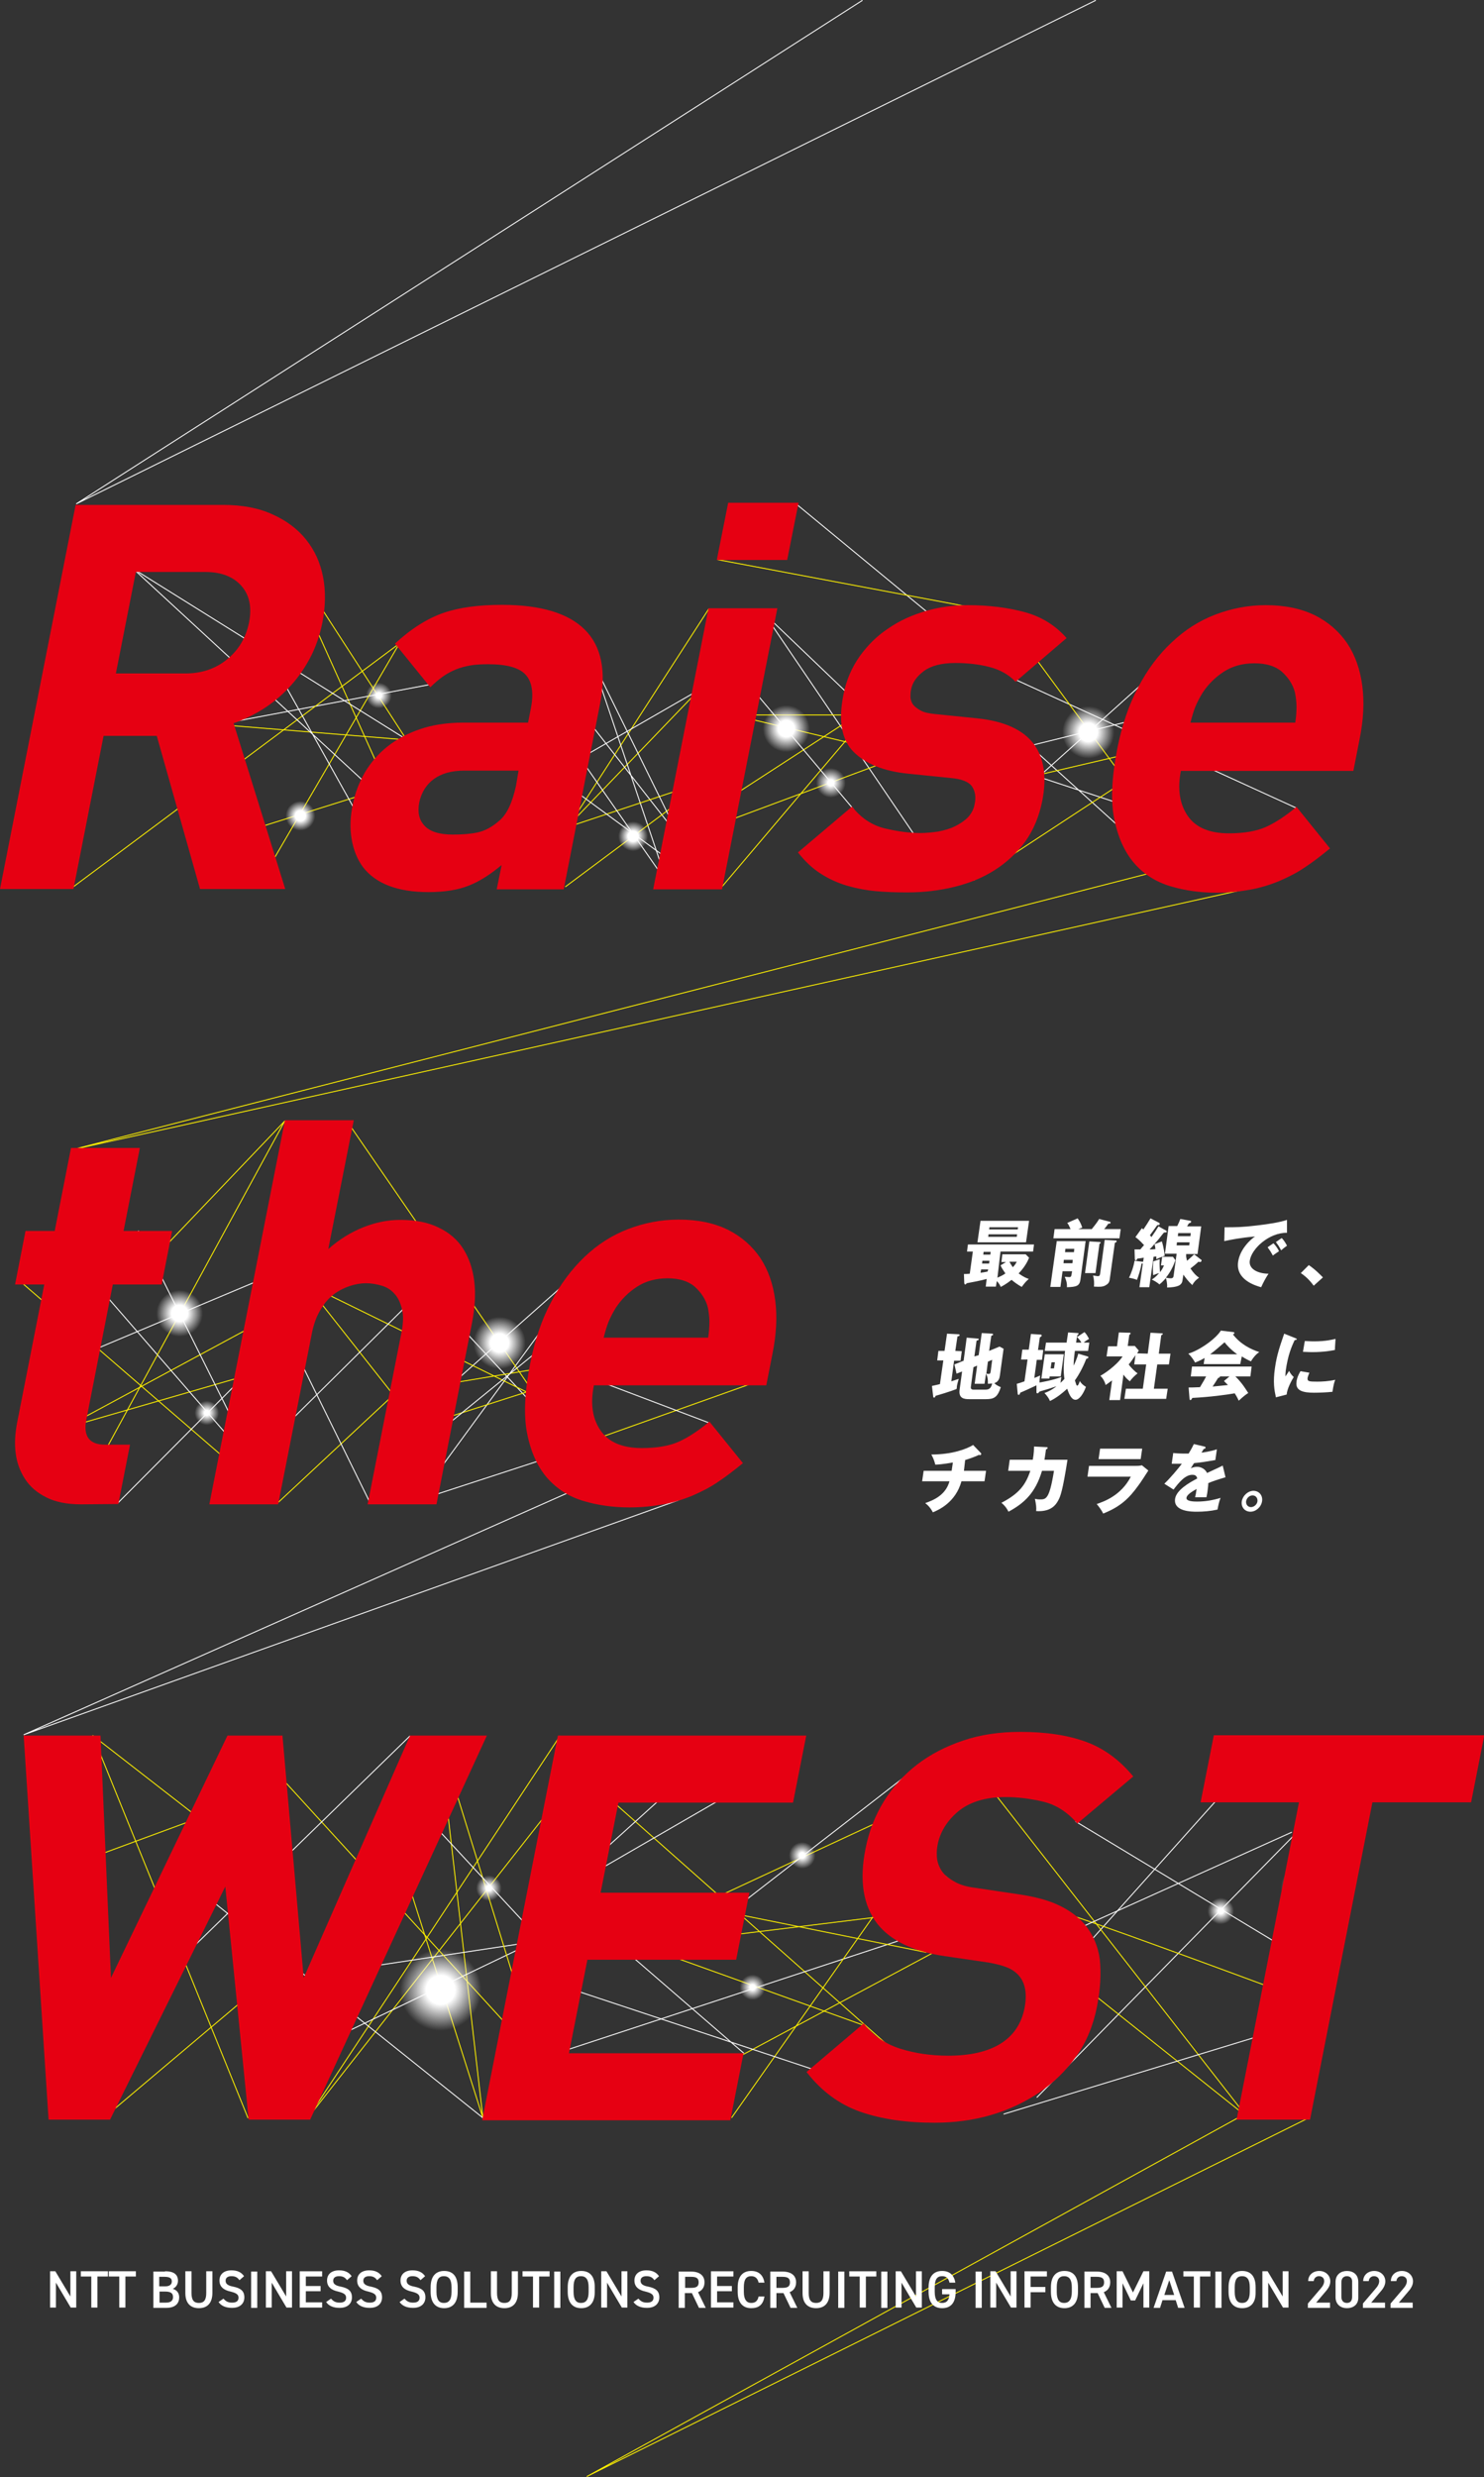<svg version="1.1" id="レイヤー_1" xmlns="http://www.w3.org/2000/svg" x="0" y="0" viewBox="0 0 482.8 805.5" xml:space="preserve"><rect x="0" y="0" width="482.8" height="805.5" fill="#333333" stroke="none"/><style>.st0,.st1{fill:none;stroke:#fff;stroke-width:.3;stroke-linejoin:round;stroke-miterlimit:10}.st1{stroke:#fff100}.st19{fill:#fff}</style><path class="st0" d="M337.3 682.1l84.7-86.3m-70.1 38.6l47.2-52.7"/><path class="st1" d="M230.6 198l-45.2 70 48.2-50.1m-104.3 45.3L89 173.7l48.2 74.5"/><path class="st0" d="M139.4 222.7l-67.8 12.8m118.2-29.2l27.7 82.1m16.1-.1l-51.4-65.6m116.9 51.2l-50.6-74.5 37.2 35.6m21.8 7.6l76.1 25.1m-2.4 16.6l-51.1-46.2m-9.6 8l55.2-13.6m16.7-28.8l-64.7 58.1"/><path class="st1" d="M84.4 287.4l45.5-78.1m44.4 63.1l56-18.6-46.4 34.6M391 239.6l-69 16.1m-87.8 12.2l66.6-24.8M290.3 223l-55.8 65.8m57.1-56.3h-53.1l78.3 18.7m88.6 37.9l-382 84.8L379 282.7M89.9 444.5l-69.2 20 87.3-47.1"/><path class="st0" d="M27 412.7l56.9 65.5-38.9-78m90.3 88.2l58.2-79.5-60 53.2"/><path class="st1" d="M112.9 364.6l75.5 109.8"/><path class="st0" d="M203.5 489l-66.3-71.1m122.1-253.8l58.9 48.6"/><path class="st1" d="M320.2 198.3L233.5 182m-51.3 382.5l-81.8 123.9 78.3-99.7"/><path class="st1" d="M142.8 564.6l14.3 124.1-31.4-98.7"/><path class="st0" d="M103.1 642.1l70.9-10.7L91.4 671"/><path class="st1" d="M142.8 564.6l26.9 87m37.6-22.6l85.1-39.6m3.4 81.9l-107.1-94.9m18.7 56.6l92-11.3"/><path class="st0" d="M179.3 668.3L295.8 630"/><path class="st1" d="M79.9 565.4l87.6 95.9M90.6 488.5l53.3-49.7M7.4 417.4l82.5 71.3m155.8-39.2l-50 17.8M63.8 590.5l-33.6-26.1 50.5 124.4m-46.9-.1l47.5-40.1m-58.4-42l44.5-16.4m174.2 78l76.2-40.8m-4.5-45.7l-75.3 107m-26.5-71.9l89.9 18.1m43-13.2c1.5-.5 71.2 25.4 71.2 25.4M69.5 235.5l87.4 7.1m30 217.7l-87.5-42.9 28.1 35.6 65.1-10.8"/><path class="st0" d="M20.7 443.1l65.4-27.5M280.6.1L24.9 163.8 356.5.1M220.8 487.8l-213 76.3 195.3-86.8"/><path class="st1" d="M426.2 688.5L191 805.3l214.5-118.1M70 273.5l82.4-25.8m76.9 17l60.7-39.4m26.7 61s69.7-45.9 69-44.8m-254.2 224c1.5-.6 65.7-21.1 65.7-21.1"/><path class="st1" d="M301.4 605.2l104.1 83-84.9-108.8M23.7 288.5l106.2-79.2"/><path class="st0" d="M43.4 185l88.9 55.5m-45.6-28.6l33.7 60.3m-77-87.2l103.8 95.7m70.9 7.9l-29.3-42m-6.6 3.8l48.1-27.7m191.3 40l-91.7-41.9m-52.2 42.4l-38-45.2m-18.1 64.4c-.9-.5-37-27-37-27m36.4 16.8l-32.2-65.3"/><path class="st1" d="M378.5 270.6l-45.1-61.3"/><path class="st0" d="M96 439.2l24.4 49.5m-82 0l47.7-47.9"/><path class="st1" d="M42.2 417.4l50.4-52.8L35.2 470"/><path class="st0" d="M184.1 472.2l-50.6 16.5m56.9-61.9l-55.8 45.4M51.8 643.9l81.6-79.4M63 613.4l94.1 75.3m-24.4-104.3l43.5 46.9m18.6-4.4l47.2 40.8m28.7 7.3l-93.1-30.9m40.9-7.5l80.1-62.1m51.3 17.8l65.6 39.6m-73.9-.6l78.7-35.5m-10.9 66.4l-82.9 25.3m-96.1-224.9l-34.3-13m-64.6-24.2L91 465.5"/><path class="st1" d="M281.8 658.9l-64.4-23.1"/><path class="st0" d="M218.5 581.7l-38.8 35.1 54.3-31.4"/><radialGradient id="SVGID_1_" cx="354.058" cy="1116.03" r="8.496" gradientTransform="translate(0 -877.89)" gradientUnits="userSpaceOnUse"><stop offset="0" stop-color="#fff"/><stop offset=".353" stop-color="#fff"/><stop offset="1" stop-color="#fff" stop-opacity="0"/></radialGradient><path d="M362.1 240.9c-1.5 4.4-6.4 6.8-10.8 5.2-4.4-1.5-6.8-6.4-5.2-10.8 1.5-4.4 6.4-6.8 10.8-5.3 4.4 1.7 6.7 6.5 5.2 10.9z" fill="url(#SVGID_1_)"/><radialGradient id="SVGID_2_" cx="58.434" cy="1304.976" r="7.572" gradientTransform="translate(0 -877.89)" gradientUnits="userSpaceOnUse"><stop offset="0" stop-color="#fff"/><stop offset=".353" stop-color="#fff"/><stop offset="1" stop-color="#fff" stop-opacity="0"/></radialGradient><path d="M65.6 429.6c-1.4 4-5.7 6-9.6 4.7-3.9-1.4-6-5.7-4.7-9.6 1.4-3.9 5.7-6 9.6-4.7 4 1.3 6.1 5.6 4.7 9.6z" fill="url(#SVGID_2_)"/><radialGradient id="SVGID_3_" cx="424.895" cy="1491.896" r="8.165" gradientTransform="translate(0 -877.89)" gradientUnits="userSpaceOnUse"><stop offset="0" stop-color="#fff"/><stop offset=".353" stop-color="#fff"/><stop offset="1" stop-color="#fff" stop-opacity="0"/></radialGradient><path d="M432.6 616.7c-1.5 4.3-6.1 6.5-10.4 5s-6.5-6.1-5-10.4 6.1-6.5 10.4-5.1c4.2 1.6 6.5 6.2 5 10.5z" fill="url(#SVGID_3_)"/><radialGradient id="SVGID_4_" cx="162.521" cy="1314.595" r="8.496" gradientTransform="translate(0 -877.89)" gradientUnits="userSpaceOnUse"><stop offset="0" stop-color="#fff"/><stop offset=".353" stop-color="#fff"/><stop offset="1" stop-color="#fff" stop-opacity="0"/></radialGradient><path d="M170.5 439.5c-1.5 4.4-6.4 6.8-10.8 5.2-4.4-1.5-6.8-6.4-5.2-10.8 1.5-4.4 6.4-6.8 10.8-5.3 4.4 1.6 6.8 6.5 5.2 10.9z" fill="url(#SVGID_4_)"/><radialGradient id="SVGID_5_" cx="143.35" cy="1524.991" r="13.273" gradientTransform="translate(0 -877.89)" gradientUnits="userSpaceOnUse"><stop offset="0" stop-color="#fff"/><stop offset=".353" stop-color="#fff"/><stop offset="1" stop-color="#fff" stop-opacity="0"/></radialGradient><path d="M155.9 651.4c-2.4 6.9-9.9 10.6-16.9 8.2-6.9-2.4-10.6-9.9-8.2-16.9 2.4-6.9 10-10.6 16.9-8.2 6.9 2.5 10.6 10.1 8.2 16.9z" fill="url(#SVGID_5_)"/><radialGradient id="SVGID_6_" cx="255.8" cy="1114.831" r="7.621" gradientTransform="translate(0 -877.89)" gradientUnits="userSpaceOnUse"><stop offset="0" stop-color="#fff"/><stop offset=".353" stop-color="#fff"/><stop offset="1" stop-color="#fff" stop-opacity="0"/></radialGradient><path d="M263 239.4c-1.4 4-5.7 6.1-9.7 4.7s-6.1-5.7-4.7-9.7 5.7-6.1 9.7-4.7c4 1.4 6.1 5.8 4.7 9.7z" fill="url(#SVGID_6_)"/><radialGradient id="SVGID_7_" cx="97.726" cy="1143.18" r="4.82" gradientTransform="translate(0 -877.89)" gradientUnits="userSpaceOnUse"><stop offset="0" stop-color="#fff"/><stop offset=".353" stop-color="#fff"/><stop offset="1" stop-color="#fff" stop-opacity="0"/></radialGradient><path d="M102.3 266.9c-.9 2.5-3.6 3.9-6.1 3s-3.8-3.6-3-6.1c.9-2.5 3.6-3.9 6.1-3 2.5.8 3.9 3.6 3 6.1z" fill="url(#SVGID_7_)"/><radialGradient id="SVGID_8_" cx="205.975" cy="1149.84" r="4.824" gradientTransform="translate(0 -877.89)" gradientUnits="userSpaceOnUse"><stop offset="0" stop-color="#fff"/><stop offset=".353" stop-color="#fff"/><stop offset="1" stop-color="#fff" stop-opacity="0"/></radialGradient><path d="M210.5 273.5c-.9 2.5-3.6 3.9-6.1 3s-3.8-3.6-3-6.1c.9-2.5 3.6-3.9 6.1-3 2.6.9 3.9 3.6 3 6.1z" fill="url(#SVGID_8_)"/><radialGradient id="SVGID_9_" cx="123.257" cy="1104.06" r="4.176" gradientTransform="translate(0 -877.89)" gradientUnits="userSpaceOnUse"><stop offset="0" stop-color="#fff"/><stop offset=".215" stop-color="#fff"/><stop offset="1" stop-color="#fff" stop-opacity="0"/></radialGradient><path d="M127.2 227.5c-.8 2.2-3.1 3.3-5.3 2.6-2.2-.8-3.3-3.1-2.6-5.3s3.1-3.3 5.3-2.6c2.2.8 3.4 3.2 2.6 5.3z" fill="url(#SVGID_9_)"/><radialGradient id="SVGID_10_" cx="285.214" cy="1119.355" r="4.821" gradientTransform="translate(0 -877.89)" gradientUnits="userSpaceOnUse"><stop offset="0" stop-color="#fff"/><stop offset=".215" stop-color="#fff"/><stop offset="1" stop-color="#fff" stop-opacity="0"/></radialGradient><path d="M289.8 243c-.9 2.5-3.6 3.8-6.1 3-2.5-.9-3.8-3.6-3-6.1.9-2.5 3.6-3.9 6.1-3s3.8 3.6 3 6.1z" fill="url(#SVGID_10_)"/><radialGradient id="SVGID_11_" cx="270.302" cy="1132.454" r="4.821" gradientTransform="translate(0 -877.89)" gradientUnits="userSpaceOnUse"><stop offset="0" stop-color="#fff"/><stop offset=".215" stop-color="#fff"/><stop offset="1" stop-color="#fff" stop-opacity="0"/></radialGradient><path d="M274.9 256.1c-.9 2.5-3.6 3.8-6.1 3-2.5-.9-3.8-3.6-3-6.1.9-2.5 3.6-3.9 6.1-3s3.8 3.6 3 6.1z" fill="url(#SVGID_11_)"/><radialGradient id="SVGID_12_" cx="67.29" cy="1337.341" r="3.971" gradientTransform="translate(0 -877.89)" gradientUnits="userSpaceOnUse"><stop offset="0" stop-color="#fff"/><stop offset=".215" stop-color="#fff"/><stop offset="1" stop-color="#fff" stop-opacity="0"/></radialGradient><path d="M71 460.8c-.7 2.1-3 3.2-5 2.5-2.1-.7-3.2-3-2.5-5 .7-2.1 3-3.2 5-2.5 2.2.6 3.3 2.9 2.5 5z" fill="url(#SVGID_12_)"/><radialGradient id="SVGID_13_" cx="260.985" cy="1481.237" r="4.308" gradientTransform="translate(0 -877.89)" gradientUnits="userSpaceOnUse"><stop offset="0" stop-color="#fff"/><stop offset=".215" stop-color="#fff"/><stop offset="1" stop-color="#fff" stop-opacity="0"/></radialGradient><path d="M265 604.8c-.8 2.2-3.2 3.4-5.5 2.7-2.2-.8-3.4-3.2-2.7-5.5.8-2.2 3.2-3.4 5.5-2.7 2.3.8 3.5 3.2 2.7 5.5z" fill="url(#SVGID_13_)"/><radialGradient id="SVGID_14_" cx="397.172" cy="1499.335" r="4.303" gradientTransform="translate(0 -877.89)" gradientUnits="userSpaceOnUse"><stop offset="0" stop-color="#fff"/><stop offset=".215" stop-color="#fff"/><stop offset="1" stop-color="#fff" stop-opacity="0"/></radialGradient><path d="M401.2 622.9c-.8 2.2-3.2 3.4-5.5 2.7-2.2-.8-3.4-3.2-2.7-5.5.8-2.2 3.2-3.4 5.5-2.7 2.3.8 3.5 3.2 2.7 5.5z" fill="url(#SVGID_14_)"/><radialGradient id="SVGID_15_" cx="244.818" cy="1524.14" r="4.133" gradientTransform="translate(0 -877.89)" gradientUnits="userSpaceOnUse"><stop offset="0" stop-color="#fff"/><stop offset=".215" stop-color="#fff"/><stop offset="1" stop-color="#fff" stop-opacity="0"/></radialGradient><path d="M248.7 647.6c-.7 2.2-3.1 3.3-5.3 2.6s-3.3-3.1-2.6-5.3 3.1-3.3 5.3-2.6c2.2.8 3.4 3.2 2.6 5.3z" fill="url(#SVGID_15_)"/><radialGradient id="SVGID_16_" cx="159.05" cy="1491.897" r="4.138" gradientTransform="translate(0 -877.89)" gradientUnits="userSpaceOnUse"><stop offset="0" stop-color="#fff"/><stop offset=".215" stop-color="#fff"/><stop offset="1" stop-color="#fff" stop-opacity="0"/></radialGradient><path d="M163 615.4c-.7 2.2-3.1 3.3-5.3 2.6s-3.3-3.1-2.6-5.3 3.1-3.3 5.3-2.6c2.2.8 3.3 3.1 2.6 5.3z" fill="url(#SVGID_16_)"/><radialGradient id="SVGID_17_" cx="396.606" cy="1459.992" r="4.133" gradientTransform="translate(0 -877.89)" gradientUnits="userSpaceOnUse"><stop offset="0" stop-color="#fff"/><stop offset=".215" stop-color="#fff"/><stop offset="1" stop-color="#fff" stop-opacity="0"/></radialGradient><path d="M400.5 583.5c-.7 2.2-3.1 3.3-5.3 2.6s-3.3-3.1-2.6-5.3 3.1-3.3 5.3-2.6 3.4 3.1 2.6 5.3z" fill="url(#SVGID_17_)"/><path class="st19" d="M324.5 415.5c1.1-.5 1.8-.8 2.6-1.4-.8-1.1-1.2-1.8-1.6-2.6l1.8-1.1h-1.5l.3-2.5h7.6l1.1 1.1c-1 2.6-2.9 4.6-3.4 5.1 1.6 1.2 2.7 1.6 3.3 1.8-1.2 1.1-1.3 1.3-2.3 2.6-1.6-.9-2.7-1.8-3.3-2.3-1.9 1.5-3 2-3.5 2.3-.3-.6-.6-1.2-1.3-1.9l-.3 1.8h-3.3l.3-2.5c-2.1.6-4.4 1-6.5 1.4-.2.3-.3.4-.5.4s-.3-.3-.3-.6l-.1-2.8c.6 0 1 0 1.9-.1l1-7.2h-1.9l.3-2.3h21.5l-.3 2.3h-10.6l-1 8.5zm10.3-18.5l-1 7H318l1-7h15.8zm-13.3 15.8h-2.3l-.2 1.1c1.5-.2 1.7-.3 2.3-.4l.2-.7zm.4-2.8h-2.3l-.1.9h2.3l.1-.9zm.4-2.9H320l-.1.9h2.3l.1-.9zm-.7-5.7l-.1.8h9.3l.1-.8h-9.3zm9.5-1.6l.1-.7h-9.3l-.1.7h9.3zm-2.7 10.5c.4.8 1 1.6 1.1 1.8.8-.8 1-1.3 1.3-1.8h-2.4zm17.3 3l-.7 5.2h-3.3l2.1-14.9h9.4l-1.7 12.6c-.3 2-1.3 2.3-4.4 2.4.1-1.3-.2-2.2-.7-3.4.4 0 1 .1 1.4.1s.7 0 .8-.8l.2-1.1h-3.1v-.1zm9.4-13.5c.2-.3 1.5-1.7 2.5-3.4l3.4.9c.2 0 .3.1.3.3 0 .3-.4.4-.7.3-.7 1-1 1.4-1.4 1.8h5.4l-.4 3h-21.5l.4-3h5.2c-.5-1.1-.7-1.6-1.1-2l3.4-1.5c.7 1 1.1 1.8 1.5 3l-1.3.5h4.3v.1zm-6.2 11l.1-1.1h-2.9l-.1 1.1h2.9zm.5-3.6l.1-1.1h-2.9l-.1 1.1h2.9zm8.4-3.3c.2 0 .3.1.3.2s-.2.3-.4.4l-1.3 9.5H353l1.4-10.3 3.4.2zm5.1-.5c.2 0 .4 0 .4.3 0 .2-.3.3-.6.5l-1.6 11.4c-.1.9-.2 1.7-1.3 2.3-.9.6-1.9.6-3.9.5.1-.9.1-2.3-.3-3.6.4 0 1.2.2 1.6.2.6 0 .6-.4.7-.7l1.5-11.1 3.5.2zm16.5-3.2c.1.1.2.2.2.3 0 .3-.4.3-.9.3-.4.4-1.8 2.3-2.2 2.7-.7.8-1.6 1.9-2.5 2.8.8 0 1.2 0 1.9-.1-.1-1-.2-1.3-.3-1.6l2.4-.9c.6 1.9.9 4.1.9 4.7-.1 0-2 .7-2.7 1.1v-.9c-.3 0-.6.1-.9.1l-1.4 9.9h-3.2l1.1-7.7h-.4c-.3 1.8-.9 3.7-1.5 5.3-1-.4-1.7-.5-2.6-.7.7-1.3 1.6-3.9 1.8-5.5l2.5.3h.3l.2-1.3c-1.2.2-1.3.2-2.1.3-.1.2-.2.6-.5.6-.2 0-.3-.3-.3-.4l-.1-3.2h1.9c.4-.5 1-1.2 1.2-1.4-.4-.4-1.3-1.5-2.8-2.6l2.1-2.9c.3.2.3.3.5.4.8-1.2 1.6-2.4 2.3-3.6l2.7 1.4c.2.1.3.2.3.4 0 .4-.5.4-.8.4-.9 1.3-1.1 1.5-2.4 3.3.3.3.4.4.5.6 1-1.4 1.7-2.5 2.3-3.5l2.5 1.4zm6.5 8.5c.1.3.1.7.3 1.3 1.4-1.2 1.9-1.7 2.3-2.1l2.2 1.7c.1 0 .3.2.2.4-.1.4-.4.4-.5.4s-.2 0-.5-.1c-.8.8-1.7 1.5-2.6 2.2 1.1 1.6 1.8 2.3 2.8 3-1.1.8-1.6 1.3-2.2 2.4-1.4-1.3-2.2-2.4-2.9-3.4l-.3 1.9c-.2 1.7-1.8 2.2-5 2.3.1-1.2-.2-2.5-.4-3.1-.5.6-1 1.2-2.1 2.1-.8-.8-2.1-1.4-2.5-1.6.4-.2 1.4-.9 2.4-2.1-.8.2-1.5.5-1.9.7-.2-1.2-.1-3.2 0-4.5l2.1-.7c-.1 1.7 0 3.2.1 4.2.8-1 1-1.6 1.3-2.2h-1l.4-2.8h3.5l.8 1.1c-1 3-2.5 5-3.1 5.7.5.1 1.1.2 1.6.2.4 0 .8-.1.9-.7l1-7.3H379l1.2-9h2.8c.5-1 .8-1.7 1-2.3l3.3.6c.1 0 .3.2.2.3 0 .3-.3.4-.7.5-.2.3-.3.5-.6 1h4.6l-1.2 9h-3.7v.9zm1.1-4.7h-4.1l-.1 1h4.1l.1-1zm-3.8-2h4.1l.1-1h-4.1l-.1 1zm35.5-1.1c-5.8-.1-11.6 5.2-12.1 9.1-.4 2.8 2.9 4.2 6.1 4.2-.7 1-1.8 3-2.4 4.4-1.8-.5-8.3-2.4-7.5-8.2.6-4.4 4.4-7.6 5.5-8.3-4.7.4-7.6 1-10 1.5l.1-4.5c3.6 0 5.7 0 10.6-.6 3.5-.4 7.4-1 9.7-1.8v4.2zm-4.4 3.4c.6.6 1.5 1.8 1.8 2.6-.7.5-1.1.7-2 1.4-.7-1.3-.9-1.6-1.7-2.7l1.9-1.3zm2.7-1.7c.6.6 1.4 1.8 1.7 2.5-.7.5-1.1.8-1.9 1.5-.7-1.3-.9-1.6-1.7-2.7l1.9-1.3zm10.4 15.5c-.9-1.2-2.1-2.7-4.2-4.1l2.6-2.6c2.2 1.5 3.9 3.3 4.6 4l-3 2.7zm-114.5 21.3l-.4 3.1h-2.1l-.9 6.7c1-.3 1.7-.6 2.4-.8-.3 1.1-.5 1.8-.6 2.5 0 .3 0 .5-.1.8-2 .8-6 2-6.8 2.2-.2.5-.3.6-.5.6s-.3-.2-.3-.4l-.4-3.4c1.5-.3 2.1-.5 2.6-.6l1.1-7.7h-2l.4-3.1h2l.8-5.6 3.8.2c.2 0 .3.1.3.3s-.2.3-.7.4l-.7 4.7 2.1.1zm5.5 1.3l1-7.2 3.4.2c.1 0 .3.1.3.3s-.2.2-.6.4l-.7 4.9 3.4-1.4 1.3.7-1.2 8.7c-.1.7-.3 2-1.8 2.5.6.6 1 .8 2.1 1.3-1.1 3.4-2.3 3.9-4.9 3.9h-5.4c-1.6 0-3.5-.2-3.1-3.1l.8-5.9-1.8.7-.7-3 3-1.2 1-7.5 3.6.3c.1 0 .4 0 .3.3 0 .2-.2.2-.7.4l-.7 5.1 1.4-.4zm-1.7 3.9l-.8 6.1c-.1.5-.2 1.2.8 1.2h3.9c1.3 0 1.8-.5 2.2-2-.5 0-.8.1-1.4.1 0-1.3 0-2.1-.6-3.3l-.5 3.3h-3.2l.8-5.9-1.2.5zm4.7-1.8l-.5 3.9c.3 0 .5.1.7.1.6 0 .6-.3.7-.8l.5-3.8-1.4.6zm18.5-3.5l.4-2.7h6.7l.5-3.3 3.1.2c.1 0 .3 0 .3.2s-.2.3-.4.5c-.1.4-.2.9-.4 2.4h1.7c-.3-.6-.8-1.2-1.4-1.8l2.4-1.6c.6.5 1.2 1.6 1.5 2.2-.8.5-1.2.7-1.7 1.2h1.8l-.4 2.7h-4.3c-.3 2.2-.4 3.5-.4 4.8.2-.4 1.1-2.3 1.5-3.9l3 .9c.1 0 .3.1.3.3 0 .3-.4.4-.7.5-1 2.6-2.4 5.2-3.7 7 .5 1.5.5 1.7.8 1.7s.7-1.1.8-1.5c.4.7 1 1.3 2 1.9-.9 2.4-2.2 4.2-3.4 4.2-1.6 0-2.4-2.8-2.7-3.6-1.3 1.2-3.3 2.9-5.6 4-.3-.8-1.1-1.9-1.8-2.6 2-.7 3.6-1.9 3.9-2.2-.4.1-2.3.8-2.4.8-2.8.8-3 .9-3.2 1-.1.2-.3.5-.6.5-.2 0-.3-.2-.3-.3v-2.3c-.8.4-4.5 2.1-5.3 2.4 0 .3-.2.7-.5.7-.1 0-.3-.1-.3-.3l-.3-3.3c.8-.2 1.1-.3 2.5-.8l1-7.1h-2.1l.4-3.2h2.1l.7-5.1 3.2.2c.1 0 .3.1.3.3s-.2.4-.6.6l-.6 4.1h1.7l-.4 3.2h-1.7l-.8 5.9c1.1-.4 1.4-.6 1.9-.8-.1.5-.2 1.2-.2 2.3.4-.1 4.2-.7 7.1-1.8-.2 1.2-.2 1.3-.3 1.9.3-.3.8-.7 1.3-1.3-.3-2.1-.4-4.3.2-9.1h-6.6zm6.2 1.1l-1 7.2h-3.6l-.1.7h-2.6l1.1-7.9h6.2zm-4 2.6l-.3 2h1.1l.3-2h-1.1zm31.3-2.8l.9-6.8 3.8.2c.1 0 .3.1.2.2 0 .2-.3.3-.5.4l-.8 6h3.8l-.5 3.5h-3.8l-1.1 7.9h4.5l-.5 3.3h-13.6l.5-3.3h5.5l1.1-7.9H369l.4-3c-1 1.4-1.3 2-2.2 3 1 1.4 2.4 2.6 2.9 2.9-.9.7-2.1 1.9-2.5 2.6-.9-.7-1.4-1.2-2.1-2.2l-1.1 8.3h-3.5l.9-6.4c-1.1.8-1.5 1.1-2.1 1.5-.3-1.2-.9-2.2-1.7-3 2.7-1.5 6.1-4.4 7.2-6.3H360l.5-3.3h2.9l.6-4.5 3.5.1c.1 0 .4 0 .3.3 0 .1-.1.2-.4.4l-.5 3.6h2.3l1.3 1.5c-.1.1-.5.8-.5.9l3.4.1zm30.1 3.4h-11.9l.3-2c-.5.3-1.5.9-3.1 1.5-.2-.4-1-1.8-2.2-2.9 3.7-1.1 8.9-4.8 10.6-7.5l4.1.5c.1 0 .3.1.3.3 0 .3-.4.4-.5.4 2.5 3.3 5.9 4.9 8.6 5.8-1.4.8-2.7 2.9-2.7 3-.5-.2-1.6-.7-3-1.6l-.5 2.5zm-16.8 7.6c.7 0 1.6 0 3.7-.1 1.1-1.8 1.7-2.9 2-3.5h-5l.4-3.2h19.4l-.4 3.2h-4.9c2.3 2.2 3.6 4.5 4.2 5.4-1.6 1-2.7 2.2-3.1 2.5-.2-.5-.6-1.3-1.3-2.4-2.8.5-8.1 1.2-13.8 1.5-.2.4-.4.7-.6.7s-.3-.2-.3-.4l-.3-3.7zm15.8-10.8c-2.1-1.5-3.6-3.2-4.1-3.9-1.6 1.4-3.2 2.8-4.7 3.9h8.8zm-2.5 7.2h-3.1c0 .2-.1.4-.6.5-.6 1-1.2 1.9-1.8 2.8 2.4-.2 3.8-.4 5-.5l-1.3-1.3 1.8-1.5zm21.3-12.5c.4.2.6.2.6.4s-.5.3-.7.3c-1 2.1-2.2 4.9-2.9 9.9-.1 1-.1 1.2-.1 1.9.2-.3.9-1.3 1.2-1.8.5 1.1 1.2 1.7 1.5 2-.7 1.1-2.2 3.9-2.3 5.7l-3.5.9c-.5-2.3-1-4.9-.3-9.6.6-4.3 1.7-7.3 3-11.1l3.5 1.4zm4.7 11.3c-.2.4-.5 1.2-.6 1.7-.1 1.1.4 1.2 3.1 1.2 1.6 0 3.7-.1 5.9-.6-.7 1.8-.8 3.6-.9 3.9-1.7.2-4.3.3-6 .3-3.5 0-6.1-.6-5.7-3.5 0-.3.2-1.7 1.3-3.5l2.9.5zm-1.5-10.3c.7 0 1.6.1 3 .1 3.9 0 6.1-.6 7-.8 0 .4-.2 2.5-.2 3.6-1 .2-3.5.7-7.4.7-1.4 0-2.3-.1-3-.1l.6-3.5zm-110.9 42.2h7.2l-.5 3.4h-7.5c-1.9 6.9-7.4 9.3-9.3 10.1-1-1.9-2.1-2.7-2.5-3 2.9-1 6.7-2.7 7.9-7.1H300l.5-3.4h9.1l.4-2.7c-.7.1-3.2.6-5.7.7-.4-1.4-.6-2-1.3-3.3 6.8 0 11.5-1.8 13.6-3.1l2.5 2.6c.1.1.2.2.1.4 0 .2-.2.3-.4.3-.1 0-.2 0-.3-.1-1.6.8-3.9 1.5-4.5 1.7l-.4 3.5zm26.8-7.7c.3 0 .5 0 .4.3 0 .3-.3.4-.5.4-.1.7-.2 1.7-.5 3.4h7.5c-1.6 10.2-2.3 11.9-3 13.2-.8 1.5-2.4 3.8-7.2 3.5.1-1.2 0-2-.4-4 .4.1.9.2 1.6.2 2 0 3.1 0 4.6-9.3H339c-2.1 7.1-5.7 10.5-10.9 13.3-.5-1-1.1-1.9-2.3-2.9 5.8-3 7.9-5.9 9.4-10.4H328l.5-3.6h7.5c.4-2.2.4-3.5.4-4.3l4 .2zm29 6.1c.7 0 1.3 0 2.1-.2l2.1 1.7c-.5.8-2.7 4.2-3.2 4.8-3 4.2-5.9 7-11.5 9.2-.5-1.1-1.5-2.4-2.1-3.1 2.3-.8 7.9-2.7 11.1-8.9h-14.1l.5-3.5h15.1zm2.2-5.6l-.5 3.4h-13.7l.5-3.4h13.7zm20.2-.7c.1 0 .5.1.4.4 0 .3-.5.4-.6.4l-.7 1.2c.7-.1 3-.4 5-1.1l-.5 3.5c-3.6.6-4 .7-6.9 1-.4.5-.4.6-1.1 1.7.9-.5 1.9-.5 2.1-.5 1.2 0 2.6.7 3.2 2 3.7-1.7 4.1-1.9 5.1-2.4l.9 3.8c-2.7.8-4.2 1.3-5.6 1.9 0 .7-.1 1.4-.2 2.2-.1 1.1-.3 1.8-.4 2.4h-3.7c.2-.8.3-1.2.5-2.7-1.6.9-3.2 1.9-3.3 2.9-.1 1.1 2.2 1.2 3.4 1.2 2.6 0 5.1-.4 7.7-1.2-.5 1.2-.8 2.7-1 3.8-2.2.5-4.5.7-6.7.7-1.6 0-7.7 0-7.1-4.2.4-2.8 4.5-5.2 7.2-6.6-.2-1.1-1-1.2-1.6-1.2-2.4 0-4.5 2.7-6.1 4.8l-3-1.9c1.8-1.7 4.6-5 5.7-6.5h-3.3l.5-3.5c.7.1 2.1.2 3.7.2h1.3c1.1-1.8 1.4-2.5 1.7-3.1l3.4.8zm18.8 17.8c-.3 1.9-2 3.4-3.8 3.4s-3.1-1.5-2.8-3.4c.3-1.8 2-3.4 3.8-3.4s3.1 1.5 2.8 3.4zm-5.2 0c-.1 1.1.6 1.9 1.6 1.9s2-.9 2.1-1.9-.5-1.9-1.6-1.9c-1 0-1.9.8-2.1 1.9z"/><path d="M65.1 289.2L51 239.3H33.7l-9.8 49.8H0l24.6-124.9h48c6.2 0 11.6 1 16.1 3.1 4.5 2 8.2 4.8 10.9 8.2 2.8 3.5 4.6 7.5 5.5 12.1s.8 9.6-.2 14.8c-.9 4.4-2.3 8.4-4.2 11.9s-4.1 6.6-6.8 9.4c-2.6 2.8-5.5 5.1-8.5 7-3.1 1.9-6.2 3.4-9.4 4.5l16.8 53.9H65.1v.1zM81 202.5c1-4.9.2-8.9-2.4-11.9s-6.5-4.6-11.8-4.6H44.2l-6.5 33h22.6c5.3 0 9.8-1.5 13.6-4.6 3.7-3 6.1-7 7.1-11.9zm80.6 86.7l1.6-7.9c-3.6 3-7.1 5.3-10.7 6.7-3.5 1.4-7.9 2.1-13.1 2.1-10 0-17.1-2.7-21.3-8.1-1.9-2.6-3.1-5.6-3.7-9.1s-.5-7.3.4-11.4c.7-3.6 2-7 3.9-10.3 1.9-3.2 4.3-6 7.3-8.4s6.6-4.3 10.7-5.7 8.8-2.1 13.9-2.1h21.2l.9-4.6c1-5 .4-8.7-1.7-11s-6.2-3.4-12.2-3.4c-2.2 0-4.1.1-5.8.4s-3.2.7-4.7 1.3c-1.4.6-2.8 1.3-4.2 2.3-1.3.9-2.7 2.1-4.1 3.5l-11.5-14.2c5.3-4.9 10.6-8.2 15.8-10s11.6-2.6 19-2.6c12.6 0 21.6 2.7 27 8.1s7 13.5 4.9 24.2l-11.8 60.2h-21.8zm7.1-38.6H151c-4 0-7.3.9-9.8 2.7s-4.1 4.4-4.8 7.6c-.6 3.2-.1 5.7 1.7 7.6 1.7 1.9 4.8 2.9 9.2 2.9 3.1 0 5.8-.2 8.1-.7s4.6-1.7 6.9-3.7c2.6-2.1 4.4-6 5.6-11.6l.8-4.8zm43.8 38.6l18-91.4h22.4l-18 91.4h-22.4zm20.7-107.1l3.7-18.6h22.9l-3.7 18.6h-22.9zm105.9 78.3c-1 5-2.8 9.4-5.5 13.2-2.7 3.7-6 6.8-9.9 9.3s-8.3 4.3-13.2 5.5-10 1.8-15.3 1.8c-3.6 0-7-.1-10.2-.4-3.3-.3-6.4-.9-9.5-1.8-3-.9-5.9-2.2-8.5-3.9-2.7-1.7-5.1-4-7.4-6.9l17.6-14.9c2.9 3.7 6.5 6.1 10.7 7.1s8.1 1.5 11.5 1.5c2 0 3.9-.2 5.9-.5 2-.4 3.8-.9 5.4-1.7s3-1.7 4.2-2.9c1.1-1.2 1.9-2.6 2.2-4.4.5-2.3.1-4.2-.9-5.7-1.1-1.5-3.4-2.4-6.9-2.7l-13.8-1.4c-8-.8-13.9-3.2-17.8-7.1s-5-10.1-3.3-18.6c.9-4.7 2.7-8.8 5.3-12.5 2.6-3.6 5.7-6.7 9.4-9.1 3.6-2.5 7.7-4.3 12.1-5.6s9-1.9 13.6-1.9c7 0 13.2.8 18.7 2.3 5.4 1.5 9.9 4.3 13.5 8.4l-16.6 14.2c-2.2-2.3-5-3.9-8.5-4.8s-7.2-1.3-11.1-1.3c-4.5 0-7.9.9-10.2 2.6-2.4 1.8-3.8 3.8-4.2 6.1-.2.8-.2 1.7-.2 2.5.1.9.4 1.7.9 2.4.6.7 1.4 1.3 2.5 1.9s2.6.9 4.5 1.1l13.8 1.4c8.8.9 14.9 3.7 18.4 8.3 3.4 4.6 4.3 10.8 2.8 18.5zm45.1-9.8c-1.2 6-.4 10.9 2.2 14.7s7.1 5.7 13.4 5.7c4.9 0 9-.7 12.1-2.1s6.4-3.6 9.9-6.5l10.9 13.5c-2.8 2.3-5.5 4.4-8.1 6.1-2.6 1.8-5.4 3.2-8.4 4.5-2.9 1.2-6.1 2.2-9.4 2.8s-7 1-11 1c-5.3 0-10.3-.7-15-2.1s-8.7-3.9-11.8-7.5-5.3-8.4-6.5-14.4-.8-13.7 1-22.9c1.5-7.5 3.7-14.1 6.8-19.9 3-5.8 6.7-10.7 10.9-14.6 4.2-4 8.9-7 14.1-9s10.7-3.1 16.5-3.1c6.2 0 11.5 1.1 16 3.3 4.4 2.2 7.9 5.3 10.5 9.1 2.6 3.9 4.2 8.5 4.9 13.8s.4 11.1-.9 17.5l-2 10.2h-56.1v-.1zm37.2-15.6c.3-2 .4-3.7.4-5.2s-.2-3-.5-4.6c-.7-2.7-2.2-4.9-4.3-6.8-2.1-1.8-5.1-2.7-8.9-2.7s-7.1.9-9.9 2.7-5.1 4.1-6.9 6.8c-1 1.6-1.8 3.2-2.4 4.6-.6 1.5-1.1 3.2-1.6 5.2h34.1zM26.3 489.2c-4.6 0-8.4-.8-11.3-2.3-3-1.5-5.3-3.5-6.9-6s-2.6-5.2-3-8.3-.2-6.3.4-9.6l8.9-45.3H4.9l3.4-17.4h9.5l5.3-27h22.4l-5.3 27H56l-3.4 17.4H36.7l-8.6 43.9c-1.1 5.5 1 8.2 6.1 8.2h8.1l-3.8 19.3-12.2.1zm93.3 0l11-55.8c.6-3 .7-5.6.2-7.6s-1.2-3.7-2.4-5c-1.1-1.3-2.5-2.2-4.2-2.7s-3.4-.8-5.1-.8-3.5.3-5.3.9-3.6 1.5-5.2 2.7-3.1 2.9-4.3 5c-1.3 2.1-2.2 4.6-2.8 7.5l-11 55.8H68.1l24.6-124.9h22.4l-8.3 41.9c3.6-3.2 7.4-5.5 11.4-7.1s8-2.4 12-2.4c4.9 0 9.1.8 12.5 2.5 3.4 1.6 6.1 3.9 8 6.9s3.1 6.5 3.6 10.6.2 8.5-.7 13.3L142 489.2h-22.4zm73.6-38.6c-1.2 6-.4 10.9 2.2 14.6 2.6 3.8 7.1 5.7 13.4 5.7 4.9 0 9-.7 12.1-2.1s6.4-3.6 9.9-6.5l10.9 13.5c-2.8 2.3-5.5 4.4-8.1 6.1-2.6 1.8-5.4 3.2-8.4 4.5-2.9 1.2-6.1 2.2-9.4 2.8s-7 1-11 1c-5.3 0-10.3-.7-15-2.1s-8.6-3.9-11.8-7.5c-3.1-3.6-5.3-8.4-6.5-14.4s-.8-13.7 1-22.9c1.5-7.5 3.7-14.1 6.8-19.9 3-5.8 6.7-10.7 10.9-14.7s8.9-7 14.1-9 10.7-3.1 16.5-3.1c6.2 0 11.5 1.1 16 3.3 4.4 2.2 7.9 5.3 10.5 9.1 2.6 3.9 4.2 8.5 4.9 13.8s.4 11.1-.9 17.5l-2 10.2h-56.1v.1zm37.2-15.6c.3-2 .4-3.7.4-5.2s-.2-3-.5-4.6c-.7-2.7-2.2-4.9-4.3-6.8-2.1-1.8-5.1-2.7-8.8-2.7-3.8 0-7.1.9-9.9 2.7s-5.1 4.1-6.9 6.8c-1 1.6-1.8 3.2-2.4 4.6-.6 1.5-1.1 3.2-1.6 5.2h34zM100.9 689.3h-20l-7.6-75.8-37.5 75.8h-20L7.7 564.4h25l3.4 78.8L74 564.4h17.9l6.9 78.8 34.6-78.8h25l-57.5 124.9zm56 0l24.6-124.9h80.8l-4.3 21.8h-56.8l-5.8 29.3h48.4l-4.3 21.8h-48.4l-6 30.4h56.8l-4.3 21.8h-80.7v-.2zm200-36.8c-1.2 6.1-3.4 11.5-6.7 16.1-3.3 4.7-7.3 8.6-12 11.8s-10 5.7-15.8 7.4-12 2.5-18.4 2.5c-9.3 0-17.4-1.2-24.2-3.6s-12.6-6.7-17.4-12.9L281 658c3.1 4 7.1 6.7 11.8 8.2 4.8 1.5 10 2.3 15.7 2.3 7.1 0 12.8-1.3 17-3.9s6.8-6.5 7.8-11.5c.9-4.6.3-8.1-1.7-10.5-1-1.2-2.3-2.1-3.7-2.7s-3.5-1.2-6.3-1.7l-14.4-2.1c-10.1-1.5-17.4-5-21.7-10.4-4.7-6-6-14.2-3.9-24.6 1.1-5.6 3.1-10.7 6-15.4 2.9-4.6 6.5-8.6 10.8-11.9s9.3-5.9 15-7.8c5.6-1.9 11.8-2.8 18.5-2.8 8.5 0 15.7 1.1 21.6 3.3s10.9 6 15.2 11.2L350.5 593c-3.2-3.7-6.9-6.1-11.1-7.1s-8.3-1.5-12.4-1.5c-6.4 0-11.5 1.6-15.2 4.6-3.7 3.1-6 6.8-6.8 11.1-.3 1.6-.3 3.2-.1 4.7.3 1.5.9 2.9 1.9 4.2 1 1.2 2.4 2.2 4.1 3.1s3.8 1.5 6.3 1.8l14.1 2.1c5.5.8 9.9 2 13.2 3.6 3.4 1.6 6.1 3.6 8.3 6.1 2.7 3.2 4.4 7 5 11.4.5 4.7.2 9.7-.9 15.4zm89.6-66.4l-20.3 103.2h-23.9l20.3-103.2h-32l4.3-21.8h88l-4.3 21.8h-32.1z" fill="#e60012"/><path class="st19" d="M24.8 738.6v11.8H23l-4.8-8.1v8.1h-1.9v-11.8H18l4.9 8.2v-8.2h1.9zm10.3 0v1.7h-3.4v10.1h-2v-10.1h-3.4v-1.7h8.8zm9.1 0v1.7h-3.4v10.1h-2v-10.1h-3.4v-1.7h8.8zm9.5 0c2.8 0 4.2 1 4.2 3.1 0 1.2-.7 2.2-1.7 2.6 1.3.4 2.1 1.3 2.1 2.8 0 1.8-1.1 3.4-4.2 3.4h-4.2v-11.8h3.8zm-1.8 4.9h1.9c1.5 0 2.1-.7 2.1-1.6 0-.9-.5-1.5-2.4-1.5h-1.7v3.1zm0 5.3H54c1.6 0 2.3-.7 2.3-1.8 0-1.3-.8-1.8-2.6-1.8h-1.8v3.6zm17.2-10.2v7c0 3.5-1.8 5-4.4 5s-4.4-1.5-4.4-4.9v-7.1h2v7.1c0 2.3.8 3.2 2.4 3.2s2.4-.9 2.4-3.2v-7.1h2zm8.8 2.9c-.6-.8-1.2-1.3-2.6-1.3-1.2 0-1.9.5-1.9 1.5 0 1.1.9 1.6 2.5 1.9 2.4.5 3.6 1.4 3.6 3.5 0 1.8-1.2 3.4-4 3.4-2 0-3.5-.6-4.4-1.9l1.6-1.1c.7.8 1.4 1.3 2.8 1.3 1.6 0 2.1-.7 2.1-1.6 0-.9-.5-1.5-2.6-2-2.3-.5-3.6-1.6-3.6-3.6 0-1.8 1.2-3.3 3.9-3.3 1.9 0 3.2.6 4.1 1.9l-1.5 1.3zm5.8 9h-2v-11.8h2v11.8zM95 738.6v11.8h-1.8l-4.8-8.1v8.1h-1.9v-11.8h1.7l4.9 8.2v-8.2H95zm9.8 0v1.7h-5.3v3.1h4.8v1.7h-4.8v3.6h5.3v1.7h-7.3v-11.8h7.3zm8.1 2.9c-.6-.8-1.2-1.3-2.6-1.3-1.2 0-1.9.5-1.9 1.5 0 1.1.9 1.6 2.5 1.9 2.4.5 3.6 1.4 3.6 3.5 0 1.8-1.2 3.4-4 3.4-2 0-3.5-.6-4.4-1.9l1.6-1.1c.7.8 1.4 1.3 2.8 1.3 1.6 0 2.1-.7 2.1-1.6 0-.9-.5-1.5-2.6-2-2.3-.5-3.6-1.6-3.6-3.6 0-1.8 1.2-3.3 3.9-3.3 1.9 0 3.2.6 4.1 1.9l-1.5 1.3zm9.8 0c-.6-.8-1.2-1.3-2.6-1.3-1.2 0-1.9.5-1.9 1.5 0 1.1.9 1.6 2.5 1.9 2.4.5 3.6 1.4 3.6 3.5 0 1.8-1.2 3.4-4 3.4-2 0-3.5-.6-4.4-1.9l1.6-1.1c.7.8 1.4 1.3 2.8 1.3 1.6 0 2.1-.7 2.1-1.6 0-.9-.5-1.5-2.6-2-2.3-.5-3.6-1.6-3.6-3.6 0-1.8 1.2-3.3 3.9-3.3 1.9 0 3.2.6 4.1 1.9l-1.5 1.3zm14.1 0c-.6-.8-1.2-1.3-2.6-1.3-1.2 0-1.9.5-1.9 1.5 0 1.1.9 1.6 2.5 1.9 2.4.5 3.6 1.4 3.6 3.5 0 1.8-1.2 3.4-4 3.4-2 0-3.5-.6-4.4-1.9l1.6-1.1c.7.8 1.4 1.3 2.8 1.3 1.6 0 2.1-.7 2.1-1.6 0-.9-.5-1.5-2.6-2-2.3-.5-3.6-1.6-3.6-3.6 0-1.8 1.2-3.3 3.9-3.3 1.9 0 3.2.6 4.1 1.9l-1.5 1.3zm7.7 9.1c-2.6 0-4.4-1.6-4.4-5.3v-1.5c0-3.7 1.8-5.3 4.4-5.3 2.7 0 4.4 1.6 4.4 5.3v1.5c0 3.7-1.8 5.3-4.4 5.3zm-2.5-5.3c0 2.6.9 3.6 2.4 3.6 1.6 0 2.5-1 2.5-3.6v-1.5c0-2.6-.9-3.6-2.5-3.6s-2.4 1-2.4 3.6v1.5zm11 3.5h5.3v1.7H151v-11.8h2v10.1zm15.5-10.2v7c0 3.5-1.8 5-4.4 5s-4.4-1.5-4.4-4.9v-7.1h2v7.1c0 2.3.8 3.2 2.4 3.2s2.4-.9 2.4-3.2v-7.1h2zm10.3 0v1.7h-3.4v10.1h-2v-10.1H170v-1.7h8.8zm3.5 11.9h-2v-11.8h2v11.8zm6.8.1c-2.6 0-4.4-1.6-4.4-5.3v-1.5c0-3.7 1.8-5.3 4.4-5.3 2.7 0 4.4 1.6 4.4 5.3v1.5c0 3.7-1.8 5.3-4.4 5.3zm-2.5-5.3c0 2.6.9 3.6 2.4 3.6 1.6 0 2.5-1 2.5-3.6v-1.5c0-2.6-.9-3.6-2.5-3.6s-2.4 1-2.4 3.6v1.5zm17.5-6.7v11.8h-1.8l-4.8-8.1v8.1h-1.9v-11.8h1.7l4.9 8.2v-8.2h1.9zm8.8 2.9c-.6-.8-1.2-1.3-2.6-1.3-1.2 0-1.9.5-1.9 1.5 0 1.1.9 1.6 2.5 1.9 2.4.5 3.6 1.4 3.6 3.5 0 1.8-1.2 3.4-4 3.4-2 0-3.5-.6-4.4-1.9l1.6-1.1c.7.8 1.4 1.3 2.8 1.3 1.6 0 2.1-.7 2.1-1.6 0-.9-.5-1.5-2.6-2-2.3-.5-3.6-1.6-3.6-3.6 0-1.8 1.2-3.3 3.9-3.3 1.9 0 3.2.6 4.1 1.9l-1.5 1.3zm14.5 9l-2.3-4.8h-2.3v4.8h-2v-11.8h4c2.7 0 4.4 1.2 4.4 3.5 0 1.6-.8 2.7-2.1 3.2l2.5 5.1h-2.2zm-2.6-6.5c1.7 0 2.5-.4 2.5-1.8s-.8-1.8-2.5-1.8h-1.9v3.6h1.9zm13.8-5.4v1.7h-5.3v3.1h4.8v1.7h-4.8v3.6h5.3v1.7h-7.3v-11.8h7.3zm8.2 3.7c-.3-1.4-1.1-2.1-2.4-2.1-1.6 0-2.4 1-2.4 3.6v1.5c0 2.5.9 3.6 2.4 3.6 1.4 0 2.1-.7 2.4-2.1h1.9c-.4 2.7-1.9 3.8-4.3 3.8-2.6 0-4.4-1.6-4.4-5.3v-1.5c0-3.7 1.8-5.3 4.4-5.3 2.4 0 3.9 1.3 4.3 3.8h-1.9zm10.4 8.2l-2.3-4.8h-2.3v4.8h-2v-11.8h4c2.7 0 4.4 1.2 4.4 3.5 0 1.6-.8 2.7-2.1 3.2l2.5 5.1h-2.2zm-2.7-6.5c1.7 0 2.5-.4 2.5-1.8s-.8-1.8-2.5-1.8h-1.9v3.6h1.9zm15.4-5.4v7c0 3.5-1.8 5-4.4 5-2.6 0-4.4-1.5-4.4-4.9v-7.1h2v7.1c0 2.3.8 3.2 2.4 3.2s2.4-.9 2.4-3.2v-7.1h2zm4.8 11.9h-2v-11.8h2v11.8zm10.4-11.9v1.7h-3.4v10.1h-2v-10.1h-3.4v-1.7h8.8zm3.6 11.9h-2v-11.8h2v11.8zm11.2-11.9v11.8h-1.8l-4.8-8.1v8.1h-1.9v-11.8h1.7l4.9 8.2v-8.2h1.9zm11 5.8v.9c0 3.7-1.7 5.3-4.4 5.3-2.6 0-4.4-1.6-4.4-5.3v-1.4c0-3.8 1.8-5.4 4.4-5.4 2.4 0 3.9 1.3 4.3 3.8h-1.9c-.3-1.4-1-2.1-2.4-2.1-1.6 0-2.4 1-2.4 3.6v1.5c0 2.6.9 3.6 2.4 3.6s2.3-.9 2.4-2.8h-2.4v-1.7h4.4zm8.5 6.1h-2v-11.8h2v11.8zm11.3-11.9v11.8h-1.8l-4.8-8.1v8.1h-1.9v-11.8h1.7l4.9 8.2v-8.2h1.9zm9.9 0v1.7h-5.3v3.4h4.8v1.7h-4.8v5h-2v-11.8h7.3zm5.7 12c-2.6 0-4.4-1.6-4.4-5.3v-1.5c0-3.7 1.8-5.3 4.4-5.3 2.7 0 4.4 1.6 4.4 5.3v1.5c0 3.7-1.8 5.3-4.4 5.3zm-2.5-5.3c0 2.6.9 3.6 2.4 3.6s2.5-1 2.5-3.6v-1.5c0-2.6-.9-3.6-2.5-3.6s-2.4 1-2.4 3.6v1.5zm15.6 5.2l-2.3-4.8h-2.3v4.8h-2v-11.8h4c2.7 0 4.4 1.2 4.4 3.5 0 1.6-.8 2.7-2.1 3.2l2.5 5.1h-2.2zm-2.7-6.5c1.7 0 2.5-.4 2.5-1.8s-.8-1.8-2.5-1.8h-1.9v3.6h1.9zm11.9 1.5l3.4-6.9h1.9v11.8H372v-7.9l-2.7 5.6h-1.4l-2.7-5.6v7.9h-1.9v-11.8h1.9l3.4 6.9zm6.7 5l4.1-11.8h1.9l4.1 11.8h-2.1l-.8-2.5h-4.3l-.8 2.5h-2.1zm3.5-4.2h3.2l-1.6-4.8-1.6 4.8zm15-7.7v1.7h-3.4v10.1h-2v-10.1H385v-1.7h8.8zm3.6 11.9h-2v-11.8h2v11.8zm6.7.1c-2.6 0-4.4-1.6-4.4-5.3v-1.5c0-3.7 1.8-5.3 4.4-5.3 2.7 0 4.4 1.6 4.4 5.3v1.5c.1 3.7-1.7 5.3-4.4 5.3zm-2.4-5.3c0 2.6.9 3.6 2.4 3.6s2.5-1 2.5-3.6v-1.5c0-2.6-.9-3.6-2.5-3.6s-2.4 1-2.4 3.6v1.5zm17.5-6.7v11.8h-1.8l-4.8-8.1v8.1h-1.9v-11.8h1.7l4.9 8.2v-8.2h1.9zm13.5 11.9h-7.2v-1.4l4.1-4.8c.8-.9 1.2-1.7 1.2-2.5 0-1.1-.8-1.6-1.7-1.6-.9 0-1.6.6-1.7 1.6h-1.8c0-2 1.6-3.3 3.6-3.3s3.6 1.4 3.6 3.4c0 1.5-1 2.7-1.8 3.6l-2.8 3.3h4.5v1.7zm5.5.1c-2 0-3.7-1.2-3.7-3.6v-4.9c0-2.5 1.8-3.6 3.7-3.6 2 0 3.7 1.1 3.7 3.6v4.9c.1 2.5-1.7 3.6-3.7 3.6zm0-10.4c-1.1 0-1.8.7-1.8 2v4.7c0 1.3.7 2 1.8 2s1.7-.7 1.7-2v-4.7c.1-1.3-.6-2-1.7-2zm12.4 10.3h-7.2v-1.4l4.1-4.8c.8-.9 1.2-1.7 1.2-2.5 0-1.1-.8-1.6-1.7-1.6-.9 0-1.6.6-1.7 1.6h-1.8c0-2 1.6-3.3 3.6-3.3s3.6 1.4 3.6 3.4c0 1.5-1 2.7-1.8 3.6l-2.8 3.3h4.5v1.7zm9 0h-7.2v-1.4l4.1-4.8c.8-.9 1.2-1.7 1.2-2.5 0-1.1-.8-1.6-1.7-1.6-.9 0-1.6.6-1.7 1.6h-1.8c0-2 1.6-3.3 3.6-3.3s3.6 1.4 3.6 3.4c0 1.5-1 2.7-1.8 3.6l-2.8 3.3h4.5v1.7z"/></svg>